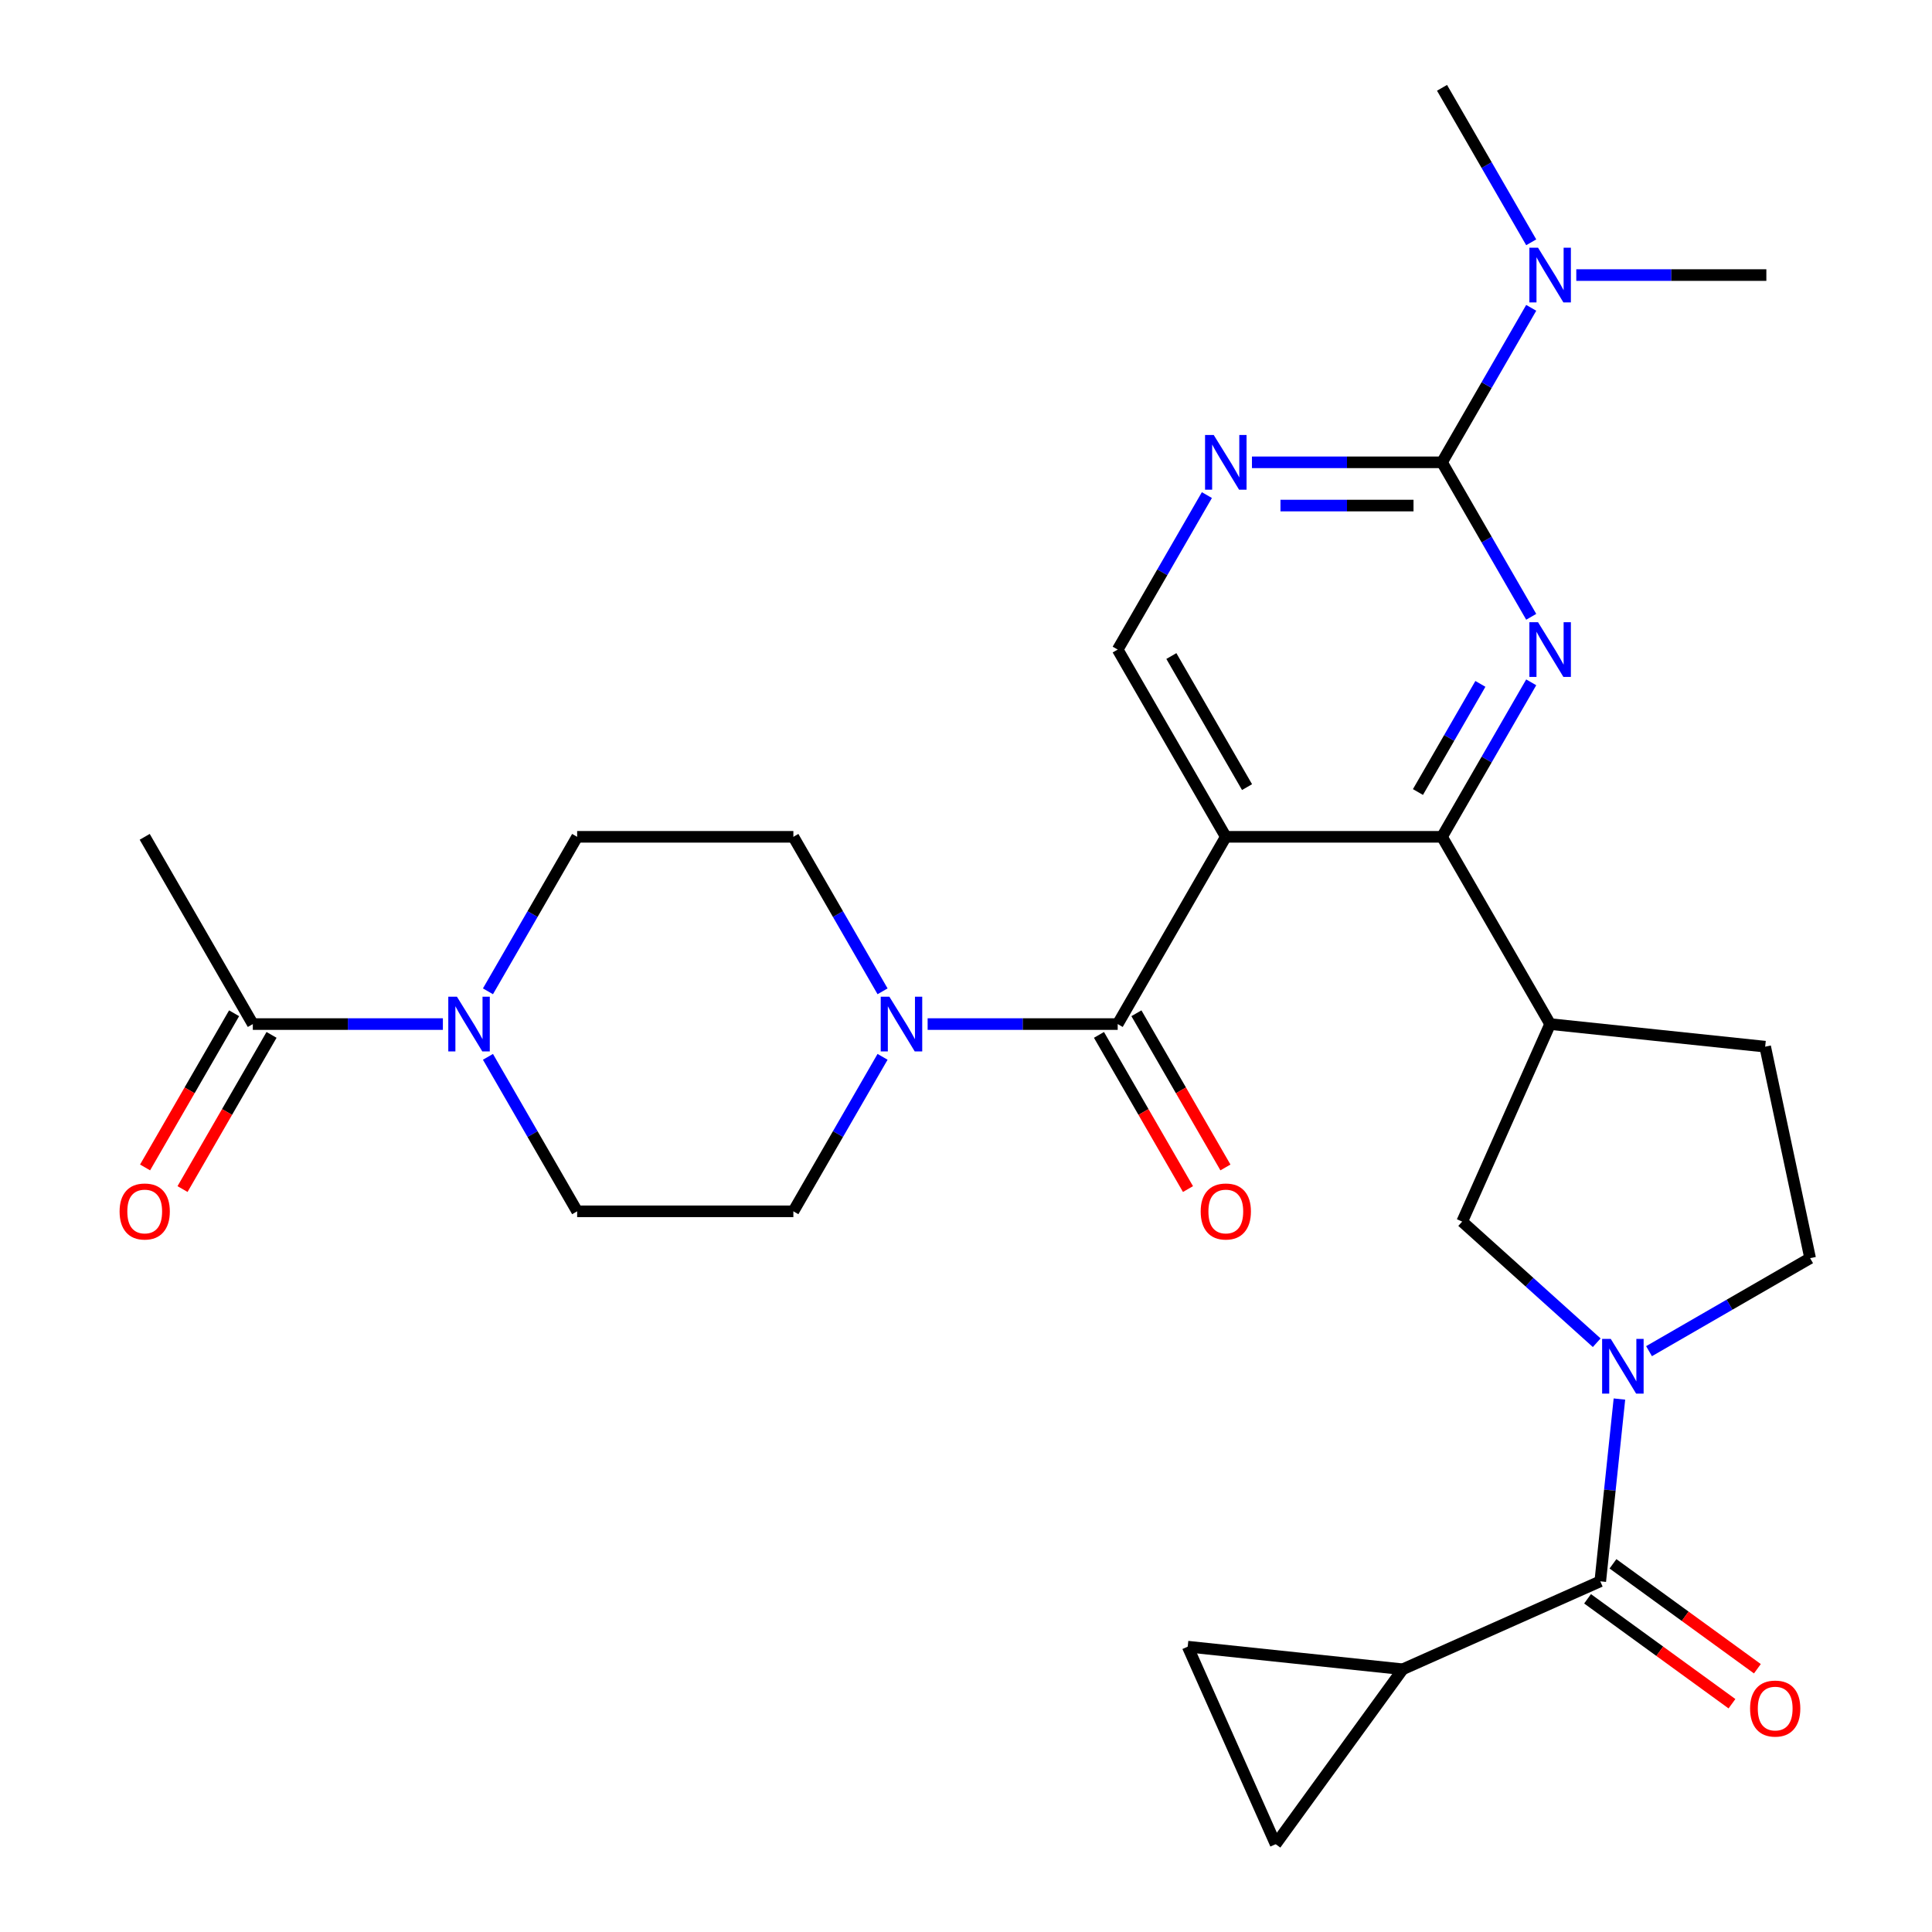<?xml version='1.0' encoding='iso-8859-1'?>
<svg version='1.1' baseProfile='full'
              xmlns='http://www.w3.org/2000/svg'
                      xmlns:rdkit='http://www.rdkit.org/xml'
                      xmlns:xlink='http://www.w3.org/1999/xlink'
                  xml:space='preserve'
width='1000px' height='1000px' viewBox='0 0 1000 1000'>
<!-- END OF HEADER -->
<rect style='opacity:1.0;fill:#FFFFFF;stroke:none' width='1000' height='1000' x='0' y='0'> </rect>
<path class='bond-1' d='M 634.475,433.138 L 746.389,433.138' style='fill:none;fill-rule:evenodd;stroke:#000000;stroke-width:6px;stroke-linecap:butt;stroke-linejoin:miter;stroke-opacity:1' />
<path class='bond-2' d='M 634.475,433.138 L 578.517,530.059' style='fill:none;fill-rule:evenodd;stroke:#000000;stroke-width:6px;stroke-linecap:butt;stroke-linejoin:miter;stroke-opacity:1' />
<path class='bond-11' d='M 634.475,433.138 L 578.517,336.217' style='fill:none;fill-rule:evenodd;stroke:#000000;stroke-width:6px;stroke-linecap:butt;stroke-linejoin:miter;stroke-opacity:1' />
<path class='bond-11' d='M 645.465,407.408 L 606.295,339.564' style='fill:none;fill-rule:evenodd;stroke:#000000;stroke-width:6px;stroke-linecap:butt;stroke-linejoin:miter;stroke-opacity:1' />
<path class='bond-0' d='M 792.556,353.175 L 769.473,393.157' style='fill:none;fill-rule:evenodd;stroke:#0000FF;stroke-width:6px;stroke-linecap:butt;stroke-linejoin:miter;stroke-opacity:1' />
<path class='bond-0' d='M 769.473,393.157 L 746.389,433.138' style='fill:none;fill-rule:evenodd;stroke:#000000;stroke-width:6px;stroke-linecap:butt;stroke-linejoin:miter;stroke-opacity:1' />
<path class='bond-0' d='M 766.247,353.978 L 750.088,381.965' style='fill:none;fill-rule:evenodd;stroke:#0000FF;stroke-width:6px;stroke-linecap:butt;stroke-linejoin:miter;stroke-opacity:1' />
<path class='bond-0' d='M 750.088,381.965 L 733.93,409.952' style='fill:none;fill-rule:evenodd;stroke:#000000;stroke-width:6px;stroke-linecap:butt;stroke-linejoin:miter;stroke-opacity:1' />
<path class='bond-29' d='M 792.556,319.259 L 769.473,279.278' style='fill:none;fill-rule:evenodd;stroke:#0000FF;stroke-width:6px;stroke-linecap:butt;stroke-linejoin:miter;stroke-opacity:1' />
<path class='bond-29' d='M 769.473,279.278 L 746.389,239.296' style='fill:none;fill-rule:evenodd;stroke:#000000;stroke-width:6px;stroke-linecap:butt;stroke-linejoin:miter;stroke-opacity:1' />
<path class='bond-7' d='M 746.389,433.138 L 802.347,530.059' style='fill:none;fill-rule:evenodd;stroke:#000000;stroke-width:6px;stroke-linecap:butt;stroke-linejoin:miter;stroke-opacity:1' />
<path class='bond-6' d='M 578.517,530.059 L 529.329,530.059' style='fill:none;fill-rule:evenodd;stroke:#000000;stroke-width:6px;stroke-linecap:butt;stroke-linejoin:miter;stroke-opacity:1' />
<path class='bond-6' d='M 529.329,530.059 L 480.141,530.059' style='fill:none;fill-rule:evenodd;stroke:#0000FF;stroke-width:6px;stroke-linecap:butt;stroke-linejoin:miter;stroke-opacity:1' />
<path class='bond-18' d='M 568.825,535.655 L 591.862,575.556' style='fill:none;fill-rule:evenodd;stroke:#000000;stroke-width:6px;stroke-linecap:butt;stroke-linejoin:miter;stroke-opacity:1' />
<path class='bond-18' d='M 591.862,575.556 L 614.9,615.458' style='fill:none;fill-rule:evenodd;stroke:#FF0000;stroke-width:6px;stroke-linecap:butt;stroke-linejoin:miter;stroke-opacity:1' />
<path class='bond-18' d='M 588.209,524.463 L 611.247,564.365' style='fill:none;fill-rule:evenodd;stroke:#000000;stroke-width:6px;stroke-linecap:butt;stroke-linejoin:miter;stroke-opacity:1' />
<path class='bond-18' d='M 611.247,564.365 L 634.284,604.266' style='fill:none;fill-rule:evenodd;stroke:#FF0000;stroke-width:6px;stroke-linecap:butt;stroke-linejoin:miter;stroke-opacity:1' />
<path class='bond-3' d='M 746.389,239.296 L 697.201,239.296' style='fill:none;fill-rule:evenodd;stroke:#000000;stroke-width:6px;stroke-linecap:butt;stroke-linejoin:miter;stroke-opacity:1' />
<path class='bond-3' d='M 697.201,239.296 L 648.013,239.296' style='fill:none;fill-rule:evenodd;stroke:#0000FF;stroke-width:6px;stroke-linecap:butt;stroke-linejoin:miter;stroke-opacity:1' />
<path class='bond-3' d='M 731.633,261.679 L 697.201,261.679' style='fill:none;fill-rule:evenodd;stroke:#000000;stroke-width:6px;stroke-linecap:butt;stroke-linejoin:miter;stroke-opacity:1' />
<path class='bond-3' d='M 697.201,261.679 L 662.769,261.679' style='fill:none;fill-rule:evenodd;stroke:#0000FF;stroke-width:6px;stroke-linecap:butt;stroke-linejoin:miter;stroke-opacity:1' />
<path class='bond-16' d='M 746.389,239.296 L 769.473,199.315' style='fill:none;fill-rule:evenodd;stroke:#000000;stroke-width:6px;stroke-linecap:butt;stroke-linejoin:miter;stroke-opacity:1' />
<path class='bond-16' d='M 769.473,199.315 L 792.556,159.333' style='fill:none;fill-rule:evenodd;stroke:#0000FF;stroke-width:6px;stroke-linecap:butt;stroke-linejoin:miter;stroke-opacity:1' />
<path class='bond-4' d='M 826.458,694.994 L 791.642,663.646' style='fill:none;fill-rule:evenodd;stroke:#0000FF;stroke-width:6px;stroke-linecap:butt;stroke-linejoin:miter;stroke-opacity:1' />
<path class='bond-4' d='M 791.642,663.646 L 756.827,632.298' style='fill:none;fill-rule:evenodd;stroke:#000000;stroke-width:6px;stroke-linecap:butt;stroke-linejoin:miter;stroke-opacity:1' />
<path class='bond-5' d='M 838.213,724.141 L 833.255,771.313' style='fill:none;fill-rule:evenodd;stroke:#0000FF;stroke-width:6px;stroke-linecap:butt;stroke-linejoin:miter;stroke-opacity:1' />
<path class='bond-5' d='M 833.255,771.313 L 828.297,818.485' style='fill:none;fill-rule:evenodd;stroke:#000000;stroke-width:6px;stroke-linecap:butt;stroke-linejoin:miter;stroke-opacity:1' />
<path class='bond-31' d='M 853.533,699.367 L 895.225,675.297' style='fill:none;fill-rule:evenodd;stroke:#0000FF;stroke-width:6px;stroke-linecap:butt;stroke-linejoin:miter;stroke-opacity:1' />
<path class='bond-31' d='M 895.225,675.297 L 936.916,651.226' style='fill:none;fill-rule:evenodd;stroke:#000000;stroke-width:6px;stroke-linecap:butt;stroke-linejoin:miter;stroke-opacity:1' />
<path class='bond-10' d='M 828.297,818.485 L 726.058,864.005' style='fill:none;fill-rule:evenodd;stroke:#000000;stroke-width:6px;stroke-linecap:butt;stroke-linejoin:miter;stroke-opacity:1' />
<path class='bond-23' d='M 821.719,827.539 L 859.091,854.691' style='fill:none;fill-rule:evenodd;stroke:#000000;stroke-width:6px;stroke-linecap:butt;stroke-linejoin:miter;stroke-opacity:1' />
<path class='bond-23' d='M 859.091,854.691 L 896.462,881.843' style='fill:none;fill-rule:evenodd;stroke:#FF0000;stroke-width:6px;stroke-linecap:butt;stroke-linejoin:miter;stroke-opacity:1' />
<path class='bond-23' d='M 834.875,809.431 L 872.247,836.583' style='fill:none;fill-rule:evenodd;stroke:#000000;stroke-width:6px;stroke-linecap:butt;stroke-linejoin:miter;stroke-opacity:1' />
<path class='bond-23' d='M 872.247,836.583 L 909.618,863.735' style='fill:none;fill-rule:evenodd;stroke:#FF0000;stroke-width:6px;stroke-linecap:butt;stroke-linejoin:miter;stroke-opacity:1' />
<path class='bond-19' d='M 456.812,547.017 L 433.729,586.998' style='fill:none;fill-rule:evenodd;stroke:#0000FF;stroke-width:6px;stroke-linecap:butt;stroke-linejoin:miter;stroke-opacity:1' />
<path class='bond-19' d='M 433.729,586.998 L 410.646,626.98' style='fill:none;fill-rule:evenodd;stroke:#000000;stroke-width:6px;stroke-linecap:butt;stroke-linejoin:miter;stroke-opacity:1' />
<path class='bond-20' d='M 456.812,513.101 L 433.729,473.12' style='fill:none;fill-rule:evenodd;stroke:#0000FF;stroke-width:6px;stroke-linecap:butt;stroke-linejoin:miter;stroke-opacity:1' />
<path class='bond-20' d='M 433.729,473.12 L 410.646,433.138' style='fill:none;fill-rule:evenodd;stroke:#000000;stroke-width:6px;stroke-linecap:butt;stroke-linejoin:miter;stroke-opacity:1' />
<path class='bond-12' d='M 802.347,530.059 L 756.827,632.298' style='fill:none;fill-rule:evenodd;stroke:#000000;stroke-width:6px;stroke-linecap:butt;stroke-linejoin:miter;stroke-opacity:1' />
<path class='bond-24' d='M 802.347,530.059 L 913.648,541.757' style='fill:none;fill-rule:evenodd;stroke:#000000;stroke-width:6px;stroke-linecap:butt;stroke-linejoin:miter;stroke-opacity:1' />
<path class='bond-8' d='M 624.684,256.254 L 601.601,296.236' style='fill:none;fill-rule:evenodd;stroke:#0000FF;stroke-width:6px;stroke-linecap:butt;stroke-linejoin:miter;stroke-opacity:1' />
<path class='bond-8' d='M 601.601,296.236 L 578.517,336.217' style='fill:none;fill-rule:evenodd;stroke:#000000;stroke-width:6px;stroke-linecap:butt;stroke-linejoin:miter;stroke-opacity:1' />
<path class='bond-9' d='M 252.564,513.101 L 275.648,473.12' style='fill:none;fill-rule:evenodd;stroke:#0000FF;stroke-width:6px;stroke-linecap:butt;stroke-linejoin:miter;stroke-opacity:1' />
<path class='bond-9' d='M 275.648,473.12 L 298.731,433.138' style='fill:none;fill-rule:evenodd;stroke:#000000;stroke-width:6px;stroke-linecap:butt;stroke-linejoin:miter;stroke-opacity:1' />
<path class='bond-13' d='M 229.236,530.059 L 180.047,530.059' style='fill:none;fill-rule:evenodd;stroke:#0000FF;stroke-width:6px;stroke-linecap:butt;stroke-linejoin:miter;stroke-opacity:1' />
<path class='bond-13' d='M 180.047,530.059 L 130.859,530.059' style='fill:none;fill-rule:evenodd;stroke:#000000;stroke-width:6px;stroke-linecap:butt;stroke-linejoin:miter;stroke-opacity:1' />
<path class='bond-30' d='M 252.564,547.017 L 275.648,586.998' style='fill:none;fill-rule:evenodd;stroke:#0000FF;stroke-width:6px;stroke-linecap:butt;stroke-linejoin:miter;stroke-opacity:1' />
<path class='bond-30' d='M 275.648,586.998 L 298.731,626.98' style='fill:none;fill-rule:evenodd;stroke:#000000;stroke-width:6px;stroke-linecap:butt;stroke-linejoin:miter;stroke-opacity:1' />
<path class='bond-14' d='M 726.058,864.005 L 660.276,954.545' style='fill:none;fill-rule:evenodd;stroke:#000000;stroke-width:6px;stroke-linecap:butt;stroke-linejoin:miter;stroke-opacity:1' />
<path class='bond-15' d='M 726.058,864.005 L 614.757,852.306' style='fill:none;fill-rule:evenodd;stroke:#000000;stroke-width:6px;stroke-linecap:butt;stroke-linejoin:miter;stroke-opacity:1' />
<path class='bond-25' d='M 121.167,524.463 L 98.13,564.365' style='fill:none;fill-rule:evenodd;stroke:#000000;stroke-width:6px;stroke-linecap:butt;stroke-linejoin:miter;stroke-opacity:1' />
<path class='bond-25' d='M 98.13,564.365 L 75.093,604.266' style='fill:none;fill-rule:evenodd;stroke:#FF0000;stroke-width:6px;stroke-linecap:butt;stroke-linejoin:miter;stroke-opacity:1' />
<path class='bond-25' d='M 140.551,535.655 L 117.514,575.556' style='fill:none;fill-rule:evenodd;stroke:#000000;stroke-width:6px;stroke-linecap:butt;stroke-linejoin:miter;stroke-opacity:1' />
<path class='bond-25' d='M 117.514,575.556 L 94.477,615.458' style='fill:none;fill-rule:evenodd;stroke:#FF0000;stroke-width:6px;stroke-linecap:butt;stroke-linejoin:miter;stroke-opacity:1' />
<path class='bond-26' d='M 130.859,530.059 L 74.902,433.138' style='fill:none;fill-rule:evenodd;stroke:#000000;stroke-width:6px;stroke-linecap:butt;stroke-linejoin:miter;stroke-opacity:1' />
<path class='bond-32' d='M 660.276,954.545 L 614.757,852.306' style='fill:none;fill-rule:evenodd;stroke:#000000;stroke-width:6px;stroke-linecap:butt;stroke-linejoin:miter;stroke-opacity:1' />
<path class='bond-27' d='M 815.884,142.375 L 865.073,142.375' style='fill:none;fill-rule:evenodd;stroke:#0000FF;stroke-width:6px;stroke-linecap:butt;stroke-linejoin:miter;stroke-opacity:1' />
<path class='bond-27' d='M 865.073,142.375 L 914.261,142.375' style='fill:none;fill-rule:evenodd;stroke:#000000;stroke-width:6px;stroke-linecap:butt;stroke-linejoin:miter;stroke-opacity:1' />
<path class='bond-28' d='M 792.556,125.418 L 769.473,85.436' style='fill:none;fill-rule:evenodd;stroke:#0000FF;stroke-width:6px;stroke-linecap:butt;stroke-linejoin:miter;stroke-opacity:1' />
<path class='bond-28' d='M 769.473,85.436 L 746.389,45.455' style='fill:none;fill-rule:evenodd;stroke:#000000;stroke-width:6px;stroke-linecap:butt;stroke-linejoin:miter;stroke-opacity:1' />
<path class='bond-17' d='M 936.916,651.226 L 913.648,541.757' style='fill:none;fill-rule:evenodd;stroke:#000000;stroke-width:6px;stroke-linecap:butt;stroke-linejoin:miter;stroke-opacity:1' />
<path class='bond-22' d='M 410.646,626.98 L 298.731,626.98' style='fill:none;fill-rule:evenodd;stroke:#000000;stroke-width:6px;stroke-linecap:butt;stroke-linejoin:miter;stroke-opacity:1' />
<path class='bond-21' d='M 410.646,433.138 L 298.731,433.138' style='fill:none;fill-rule:evenodd;stroke:#000000;stroke-width:6px;stroke-linecap:butt;stroke-linejoin:miter;stroke-opacity:1' />
<path  class='atom-1' d='M 796.087 322.057
L 805.367 337.057
Q 806.287 338.537, 807.767 341.217
Q 809.247 343.897, 809.327 344.057
L 809.327 322.057
L 813.087 322.057
L 813.087 350.377
L 809.207 350.377
L 799.247 333.977
Q 798.087 332.057, 796.847 329.857
Q 795.647 327.657, 795.287 326.977
L 795.287 350.377
L 791.607 350.377
L 791.607 322.057
L 796.087 322.057
' fill='#0000FF'/>
<path  class='atom-5' d='M 833.736 693.023
L 843.016 708.023
Q 843.936 709.503, 845.416 712.183
Q 846.896 714.863, 846.976 715.023
L 846.976 693.023
L 850.736 693.023
L 850.736 721.343
L 846.856 721.343
L 836.896 704.943
Q 835.736 703.023, 834.496 700.823
Q 833.296 698.623, 832.936 697.943
L 832.936 721.343
L 829.256 721.343
L 829.256 693.023
L 833.736 693.023
' fill='#0000FF'/>
<path  class='atom-7' d='M 460.343 515.899
L 469.623 530.899
Q 470.543 532.379, 472.023 535.059
Q 473.503 537.739, 473.583 537.899
L 473.583 515.899
L 477.343 515.899
L 477.343 544.219
L 473.463 544.219
L 463.503 527.819
Q 462.343 525.899, 461.103 523.699
Q 459.903 521.499, 459.543 520.819
L 459.543 544.219
L 455.863 544.219
L 455.863 515.899
L 460.343 515.899
' fill='#0000FF'/>
<path  class='atom-9' d='M 628.215 225.136
L 637.495 240.136
Q 638.415 241.616, 639.895 244.296
Q 641.375 246.976, 641.455 247.136
L 641.455 225.136
L 645.215 225.136
L 645.215 253.456
L 641.335 253.456
L 631.375 237.056
Q 630.215 235.136, 628.975 232.936
Q 627.775 230.736, 627.415 230.056
L 627.415 253.456
L 623.735 253.456
L 623.735 225.136
L 628.215 225.136
' fill='#0000FF'/>
<path  class='atom-10' d='M 236.514 515.899
L 245.794 530.899
Q 246.714 532.379, 248.194 535.059
Q 249.674 537.739, 249.754 537.899
L 249.754 515.899
L 253.514 515.899
L 253.514 544.219
L 249.634 544.219
L 239.674 527.819
Q 238.514 525.899, 237.274 523.699
Q 236.074 521.499, 235.714 520.819
L 235.714 544.219
L 232.034 544.219
L 232.034 515.899
L 236.514 515.899
' fill='#0000FF'/>
<path  class='atom-17' d='M 796.087 128.215
L 805.367 143.215
Q 806.287 144.695, 807.767 147.375
Q 809.247 150.055, 809.327 150.215
L 809.327 128.215
L 813.087 128.215
L 813.087 156.535
L 809.207 156.535
L 799.247 140.135
Q 798.087 138.215, 796.847 136.015
Q 795.647 133.815, 795.287 133.135
L 795.287 156.535
L 791.607 156.535
L 791.607 128.215
L 796.087 128.215
' fill='#0000FF'/>
<path  class='atom-19' d='M 621.475 627.06
Q 621.475 620.26, 624.835 616.46
Q 628.195 612.66, 634.475 612.66
Q 640.755 612.66, 644.115 616.46
Q 647.475 620.26, 647.475 627.06
Q 647.475 633.94, 644.075 637.86
Q 640.675 641.74, 634.475 641.74
Q 628.235 641.74, 624.835 637.86
Q 621.475 633.98, 621.475 627.06
M 634.475 638.54
Q 638.795 638.54, 641.115 635.66
Q 643.475 632.74, 643.475 627.06
Q 643.475 621.5, 641.115 618.7
Q 638.795 615.86, 634.475 615.86
Q 630.155 615.86, 627.795 618.66
Q 625.475 621.46, 625.475 627.06
Q 625.475 632.78, 627.795 635.66
Q 630.155 638.54, 634.475 638.54
' fill='#FF0000'/>
<path  class='atom-24' d='M 905.838 884.347
Q 905.838 877.547, 909.198 873.747
Q 912.558 869.947, 918.838 869.947
Q 925.118 869.947, 928.478 873.747
Q 931.838 877.547, 931.838 884.347
Q 931.838 891.227, 928.438 895.147
Q 925.038 899.027, 918.838 899.027
Q 912.598 899.027, 909.198 895.147
Q 905.838 891.267, 905.838 884.347
M 918.838 895.827
Q 923.158 895.827, 925.478 892.947
Q 927.838 890.027, 927.838 884.347
Q 927.838 878.787, 925.478 875.987
Q 923.158 873.147, 918.838 873.147
Q 914.518 873.147, 912.158 875.947
Q 909.838 878.747, 909.838 884.347
Q 909.838 890.067, 912.158 892.947
Q 914.518 895.827, 918.838 895.827
' fill='#FF0000'/>
<path  class='atom-26' d='M 61.902 627.06
Q 61.902 620.26, 65.262 616.46
Q 68.622 612.66, 74.902 612.66
Q 81.182 612.66, 84.542 616.46
Q 87.902 620.26, 87.902 627.06
Q 87.902 633.94, 84.502 637.86
Q 81.102 641.74, 74.902 641.74
Q 68.662 641.74, 65.262 637.86
Q 61.902 633.98, 61.902 627.06
M 74.902 638.54
Q 79.222 638.54, 81.542 635.66
Q 83.902 632.74, 83.902 627.06
Q 83.902 621.5, 81.542 618.7
Q 79.222 615.86, 74.902 615.86
Q 70.582 615.86, 68.222 618.66
Q 65.902 621.46, 65.902 627.06
Q 65.902 632.78, 68.222 635.66
Q 70.582 638.54, 74.902 638.54
' fill='#FF0000'/>
</svg>
